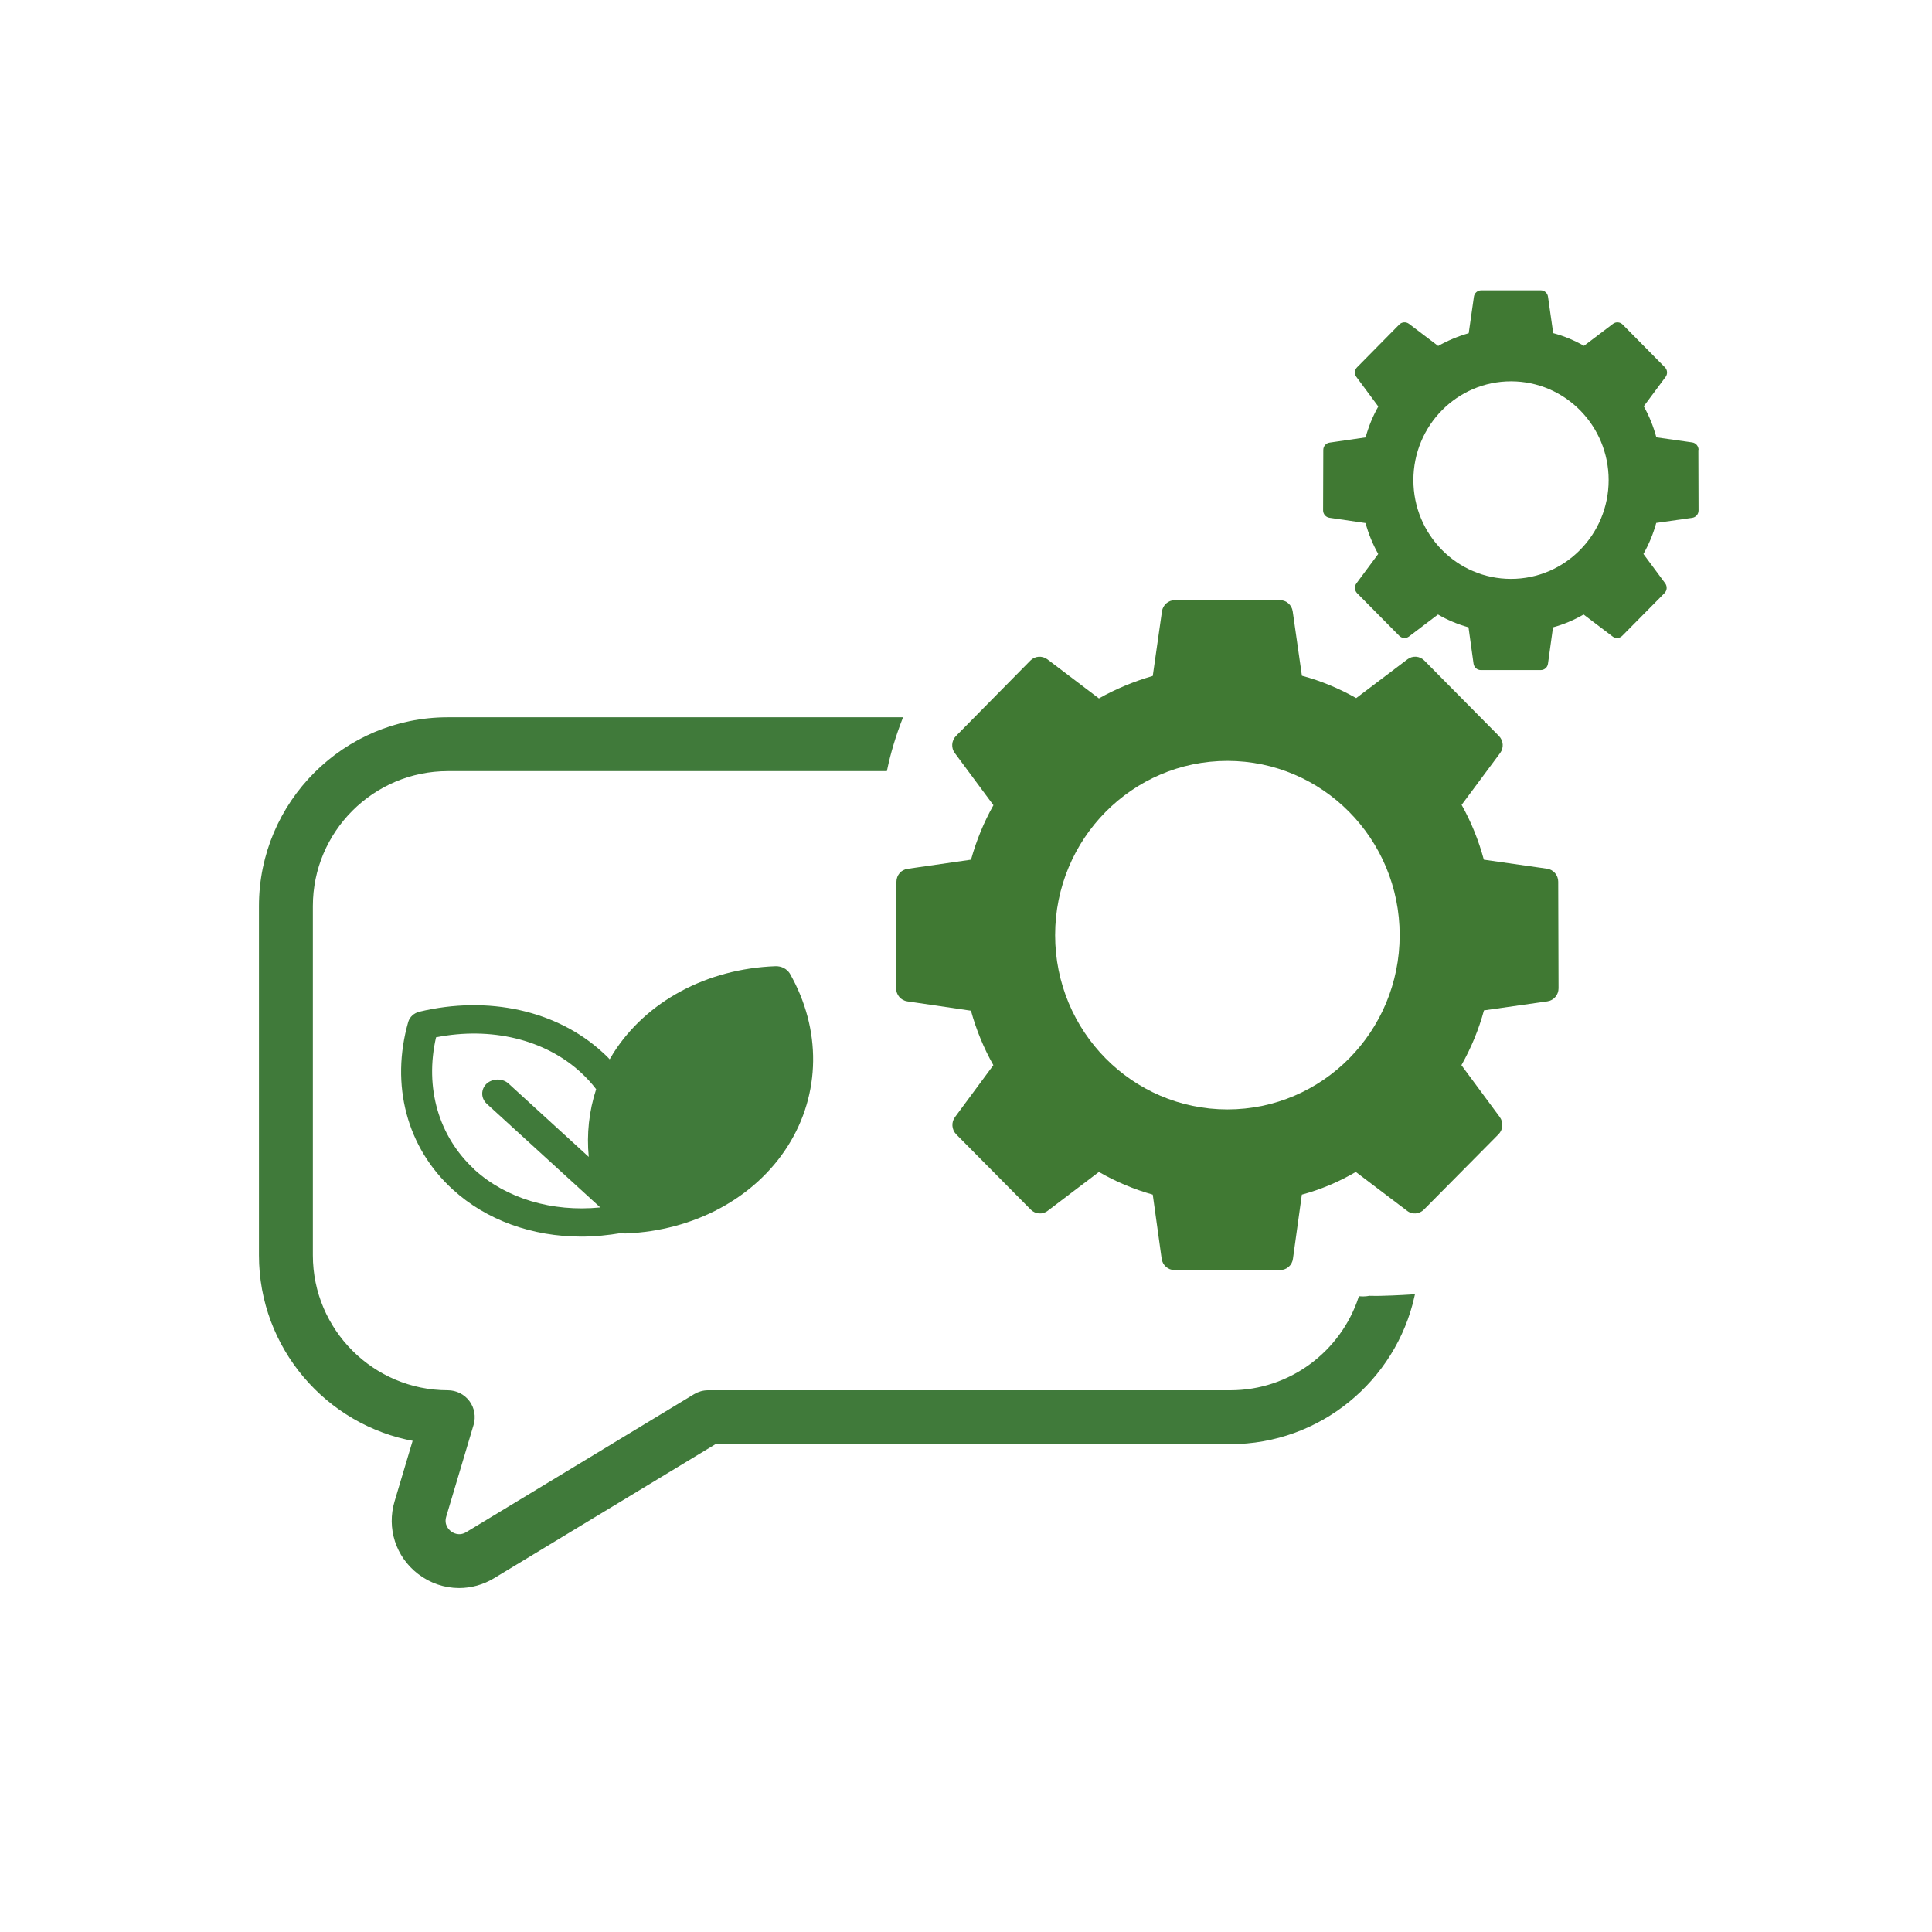 <?xml version="1.0" encoding="UTF-8"?>
<svg xmlns="http://www.w3.org/2000/svg" id="Layer_1" data-name="Layer 1" viewBox="0 0 300 300">
  <defs>
    <style>
      .cls-1, .cls-2 {
        fill: #407a3a;
      }

      .cls-1, .cls-3 {
        stroke-width: 0px;
      }

      .cls-2 {
        stroke: #407a3b;
        stroke-miterlimit: 10;
        stroke-width: .5px;
      }

      .cls-3 {
        fill: #407933;
      }
    </style>
  </defs>
  <path class="cls-3" d="M241.96,136.91c0-1.01-.74-1.88-1.74-2.02l-9.81-1.4c-.81-2.99-1.95-5.83-3.45-8.51l5.98-8.05c.6-.8.52-1.93-.19-2.65l-11.58-11.71c-.71-.72-1.83-.8-2.62-.19l-7.96,6.02c-2.64-1.49-5.45-2.68-8.43-3.47l-1.43-10c-.14-.99-.98-1.74-1.98-1.74h-16.32c-1,0-1.86.75-2,1.74l-1.43,10.03c-3,.87-5.81,2.05-8.36,3.49l-8-6.07c-.81-.6-1.93-.53-2.64.19l-11.55,11.71c-.71.72-.79,1.86-.19,2.65l6,8.1c-1.48,2.63-2.64,5.45-3.48,8.46l-9.84,1.42c-1,.12-1.74.99-1.74,2l-.05,16.56c0,1.01.74,1.88,1.74,2.02l9.88,1.45c.83,3.01,2,5.83,3.48,8.46l-5.95,8.05c-.62.82-.52,1.95.17,2.68l11.58,11.69c.71.72,1.83.82,2.64.19l7.95-6.03c2.57,1.49,5.38,2.68,8.36,3.52l1.38,9.95c.14,1.01.98,1.76,1.98,1.76h16.43c1,0,1.86-.75,1.98-1.76l1.38-9.95c2.88-.77,5.69-1.95,8.38-3.52l7.96,6.03c.79.63,1.91.53,2.62-.19l11.58-11.69c.71-.72.79-1.86.19-2.68l-5.95-8.05c1.52-2.7,2.69-5.54,3.5-8.51l9.84-1.4c1-.14,1.74-1.01,1.74-2.02l-.05-16.56ZM190.59,172.27c-14.77,0-26.75-12.12-26.75-27.06s11.97-27.06,26.75-27.06,26.75,12.12,26.75,27.06-11.97,27.06-26.75,27.06Z"></path>
  <path class="cls-3" d="M263.75,69.85c0-.57-.42-1.07-.99-1.15l-5.56-.79c-.46-1.69-1.11-3.31-1.96-4.82l3.39-4.56c.34-.45.3-1.09-.11-1.5l-6.56-6.64c-.41-.41-1.04-.45-1.49-.11l-4.51,3.42c-1.5-.85-3.09-1.52-4.78-1.97l-.81-5.67c-.08-.56-.55-.98-1.12-.98h-9.25c-.57,0-1.05.42-1.13.98l-.81,5.68c-1.7.49-3.29,1.16-4.74,1.98l-4.54-3.44c-.46-.34-1.09-.3-1.5.11l-6.55,6.64c-.41.41-.45,1.05-.11,1.5l3.4,4.59c-.84,1.49-1.5,3.09-1.97,4.8l-5.58.81c-.57.07-.99.56-.99,1.13l-.03,9.39c0,.57.42,1.07.99,1.15l5.6.82c.47,1.71,1.13,3.31,1.97,4.8l-3.38,4.56c-.35.46-.3,1.11.09,1.52l6.56,6.63c.41.41,1.04.46,1.5.11l4.51-3.42c1.46.85,3.05,1.52,4.74,1.99l.78,5.64c.08.57.55,1,1.12,1h9.32c.57,0,1.05-.42,1.12-1l.78-5.64c1.63-.44,3.23-1.11,4.75-1.99l4.51,3.42c.45.36,1.08.3,1.49-.11l6.56-6.63c.41-.41.45-1.05.11-1.52l-3.38-4.56c.86-1.53,1.53-3.14,1.99-4.82l5.58-.79c.57-.08.99-.57.99-1.15l-.03-9.39ZM234.63,89.89c-8.37,0-15.16-6.87-15.16-15.34s6.79-15.34,15.16-15.34,15.16,6.87,15.16,15.34-6.79,15.34-15.16,15.34Z"></path>
  <path class="cls-2" d="M212.96,201.48c-.11,0-.21-.02-.31-.02-.5.1-.99.11-1.46.08-2.79,8.46-10.76,14.59-20.14,14.59h-81.1c-.72,0-1.42.2-2.04.57l-35.38,21.42c-1.25.75-2.28.14-2.66-.15-.38-.3-1.23-1.14-.82-2.54l4.25-14.25c.35-1.19.13-2.48-.61-3.47-.74-.99-1.91-1.58-3.15-1.58-11.7,0-21.21-9.52-21.21-21.21v-54.22c0-11.7,9.52-21.21,21.21-21.21h67.97c.55-2.65,1.35-5.27,2.35-7.86h-70.33c-16.03,0-29.07,13.04-29.07,29.07v54.22c0,14.28,10.35,26.18,23.93,28.62l-2.88,9.65c-1.22,4.08.17,8.4,3.54,11,1.84,1.42,4.03,2.15,6.24,2.15,1.82,0,3.65-.49,5.3-1.49l34.44-20.85h80c13.86,0,25.48-9.76,28.37-22.76-2.15.14-4.3.23-6.46.25Z"></path>
  <path class="cls-1" d="M122.66,151.19c-.46-.74-1.3-1.19-2.25-1.16-10.65.39-20.08,5.46-25.2,13.55-.19.32-.34.6-.54.91-.34-.39-.73-.74-1.11-1.09-7.1-6.51-17.76-8.86-28.45-6.3-.84.21-1.49.81-1.72,1.58-2.79,9.77-.23,19.51,6.91,26.02,5.19,4.76,12.33,7.32,19.97,7.32,2.06,0,4.12-.21,6.22-.56.19.04.38.07.57.07h.08c10.65-.42,20.08-5.5,25.2-13.59,5.12-8.09,5.23-18.11.31-26.76ZM73.67,181.59c-5.57-5.11-7.75-12.71-5.96-20.52,8.55-1.68,16.88.32,22.45,5.43.92.84,1.72,1.72,2.41,2.63-1.11,3.4-1.49,6.97-1.15,10.51l-12.45-11.38c-.92-.84-2.44-.84-3.4,0-.92.88-.92,2.24,0,3.12l17.64,16.11c-7.48.74-14.59-1.37-19.55-5.88Z"></path>
</svg>
